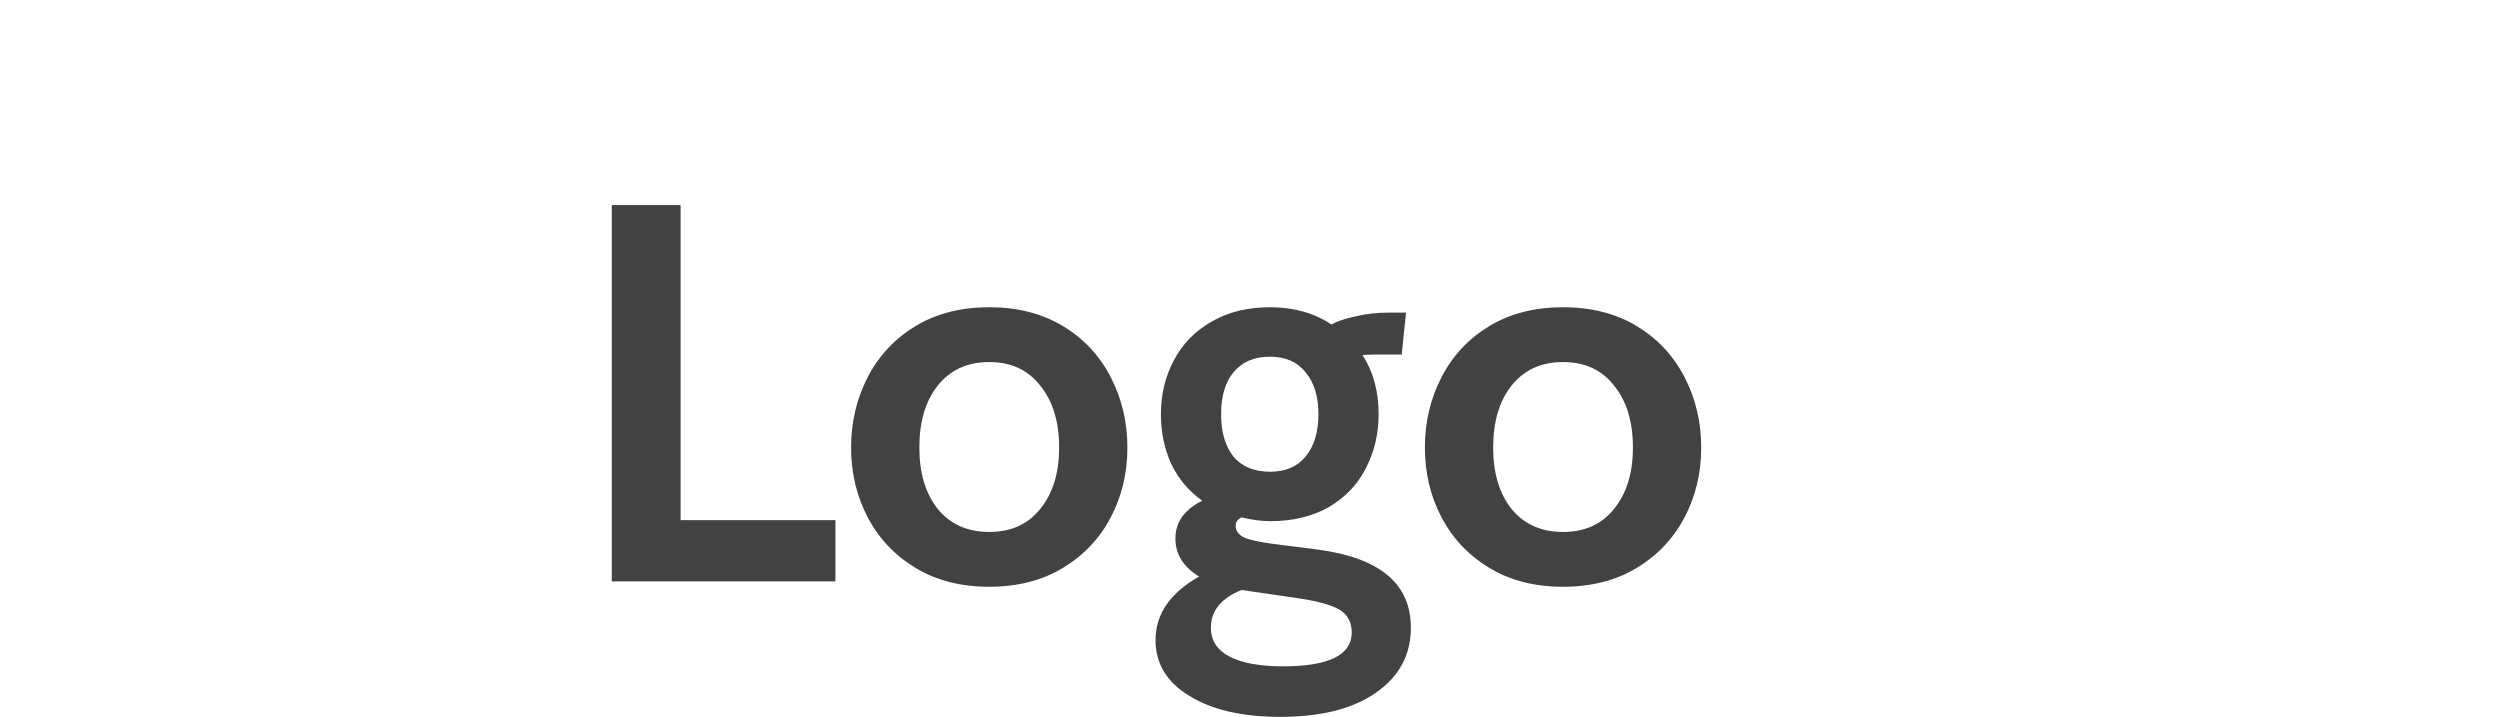 <svg width="129" height="37" viewBox="0 0 129 37" fill="none" xmlns="http://www.w3.org/2000/svg">
<path d="M31.568 10.583H35.119V26.838H43.108V30H31.568V10.583ZM51.045 30.277C49.584 30.277 48.317 29.954 47.245 29.306C46.172 28.659 45.349 27.79 44.776 26.699C44.203 25.608 43.916 24.406 43.916 23.093C43.916 21.78 44.203 20.569 44.776 19.459C45.349 18.35 46.172 17.471 47.245 16.824C48.317 16.177 49.584 15.853 51.045 15.853C52.506 15.853 53.773 16.177 54.845 16.824C55.918 17.471 56.741 18.35 57.314 19.459C57.887 20.569 58.174 21.78 58.174 23.093C58.174 24.406 57.887 25.608 57.314 26.699C56.741 27.79 55.918 28.659 54.845 29.306C53.773 29.954 52.506 30.277 51.045 30.277ZM51.045 27.448C52.173 27.448 53.051 27.05 53.68 26.255C54.328 25.46 54.651 24.406 54.651 23.093C54.651 21.762 54.328 20.698 53.68 19.903C53.051 19.089 52.173 18.682 51.045 18.682C49.917 18.682 49.029 19.089 48.382 19.903C47.753 20.698 47.439 21.762 47.439 23.093C47.439 24.406 47.753 25.46 48.382 26.255C49.029 27.05 49.917 27.448 51.045 27.448ZM66.061 36.99C64.1 36.99 62.538 36.63 61.373 35.908C60.208 35.206 59.625 34.244 59.625 33.024C59.625 31.692 60.374 30.601 61.872 29.75C61.058 29.251 60.651 28.595 60.651 27.781C60.651 27.355 60.772 26.976 61.012 26.644C61.271 26.311 61.613 26.043 62.038 25.839C61.336 25.34 60.799 24.702 60.429 23.925C60.078 23.148 59.903 22.298 59.903 21.373C59.903 20.356 60.124 19.431 60.568 18.599C61.012 17.749 61.659 17.083 62.51 16.602C63.361 16.103 64.368 15.853 65.534 15.853C66.754 15.853 67.808 16.149 68.696 16.741C69.01 16.574 69.426 16.436 69.944 16.325C70.48 16.195 71.054 16.13 71.664 16.13H72.552L72.33 18.294H71.081C70.767 18.294 70.508 18.303 70.305 18.322C70.859 19.172 71.137 20.19 71.137 21.373C71.137 22.39 70.915 23.324 70.471 24.175C70.046 25.007 69.408 25.673 68.557 26.172C67.706 26.653 66.699 26.893 65.534 26.893C65.108 26.893 64.618 26.828 64.063 26.699C63.86 26.791 63.758 26.939 63.758 27.143C63.758 27.383 63.897 27.577 64.174 27.725C64.47 27.855 64.96 27.966 65.644 28.058L68.03 28.363C71.211 28.789 72.801 30.129 72.801 32.386C72.801 33.791 72.2 34.91 70.998 35.742C69.815 36.574 68.169 36.99 66.061 36.99ZM65.534 24.341C66.329 24.341 66.939 24.082 67.364 23.564C67.808 23.028 68.03 22.298 68.03 21.373C68.03 20.448 67.808 19.727 67.364 19.209C66.939 18.673 66.329 18.405 65.534 18.405C64.72 18.405 64.091 18.673 63.647 19.209C63.222 19.727 63.009 20.448 63.009 21.373C63.009 22.298 63.222 23.028 63.647 23.564C64.091 24.082 64.72 24.341 65.534 24.341ZM66.199 34.383C68.566 34.383 69.75 33.8 69.75 32.635C69.75 32.117 69.546 31.729 69.14 31.47C68.733 31.23 68.058 31.036 67.115 30.888L64.063 30.444C63.009 30.869 62.482 31.516 62.482 32.386C62.482 33.051 62.806 33.551 63.453 33.883C64.1 34.216 65.016 34.383 66.199 34.383ZM80.653 30.277C79.192 30.277 77.926 29.954 76.853 29.306C75.781 28.659 74.957 27.79 74.384 26.699C73.811 25.608 73.524 24.406 73.524 23.093C73.524 21.78 73.811 20.569 74.384 19.459C74.957 18.35 75.781 17.471 76.853 16.824C77.926 16.177 79.192 15.853 80.653 15.853C82.114 15.853 83.381 16.177 84.454 16.824C85.526 17.471 86.349 18.35 86.922 19.459C87.496 20.569 87.782 21.78 87.782 23.093C87.782 24.406 87.496 25.608 86.922 26.699C86.349 27.79 85.526 28.659 84.454 29.306C83.381 29.954 82.114 30.277 80.653 30.277ZM80.653 27.448C81.781 27.448 82.66 27.05 83.288 26.255C83.936 25.46 84.259 24.406 84.259 23.093C84.259 21.762 83.936 20.698 83.288 19.903C82.66 19.089 81.781 18.682 80.653 18.682C79.525 18.682 78.638 19.089 77.99 19.903C77.362 20.698 77.047 21.762 77.047 23.093C77.047 24.406 77.362 25.46 77.99 26.255C78.638 27.05 79.525 27.448 80.653 27.448Z" fill="#424242"/>
</svg>
